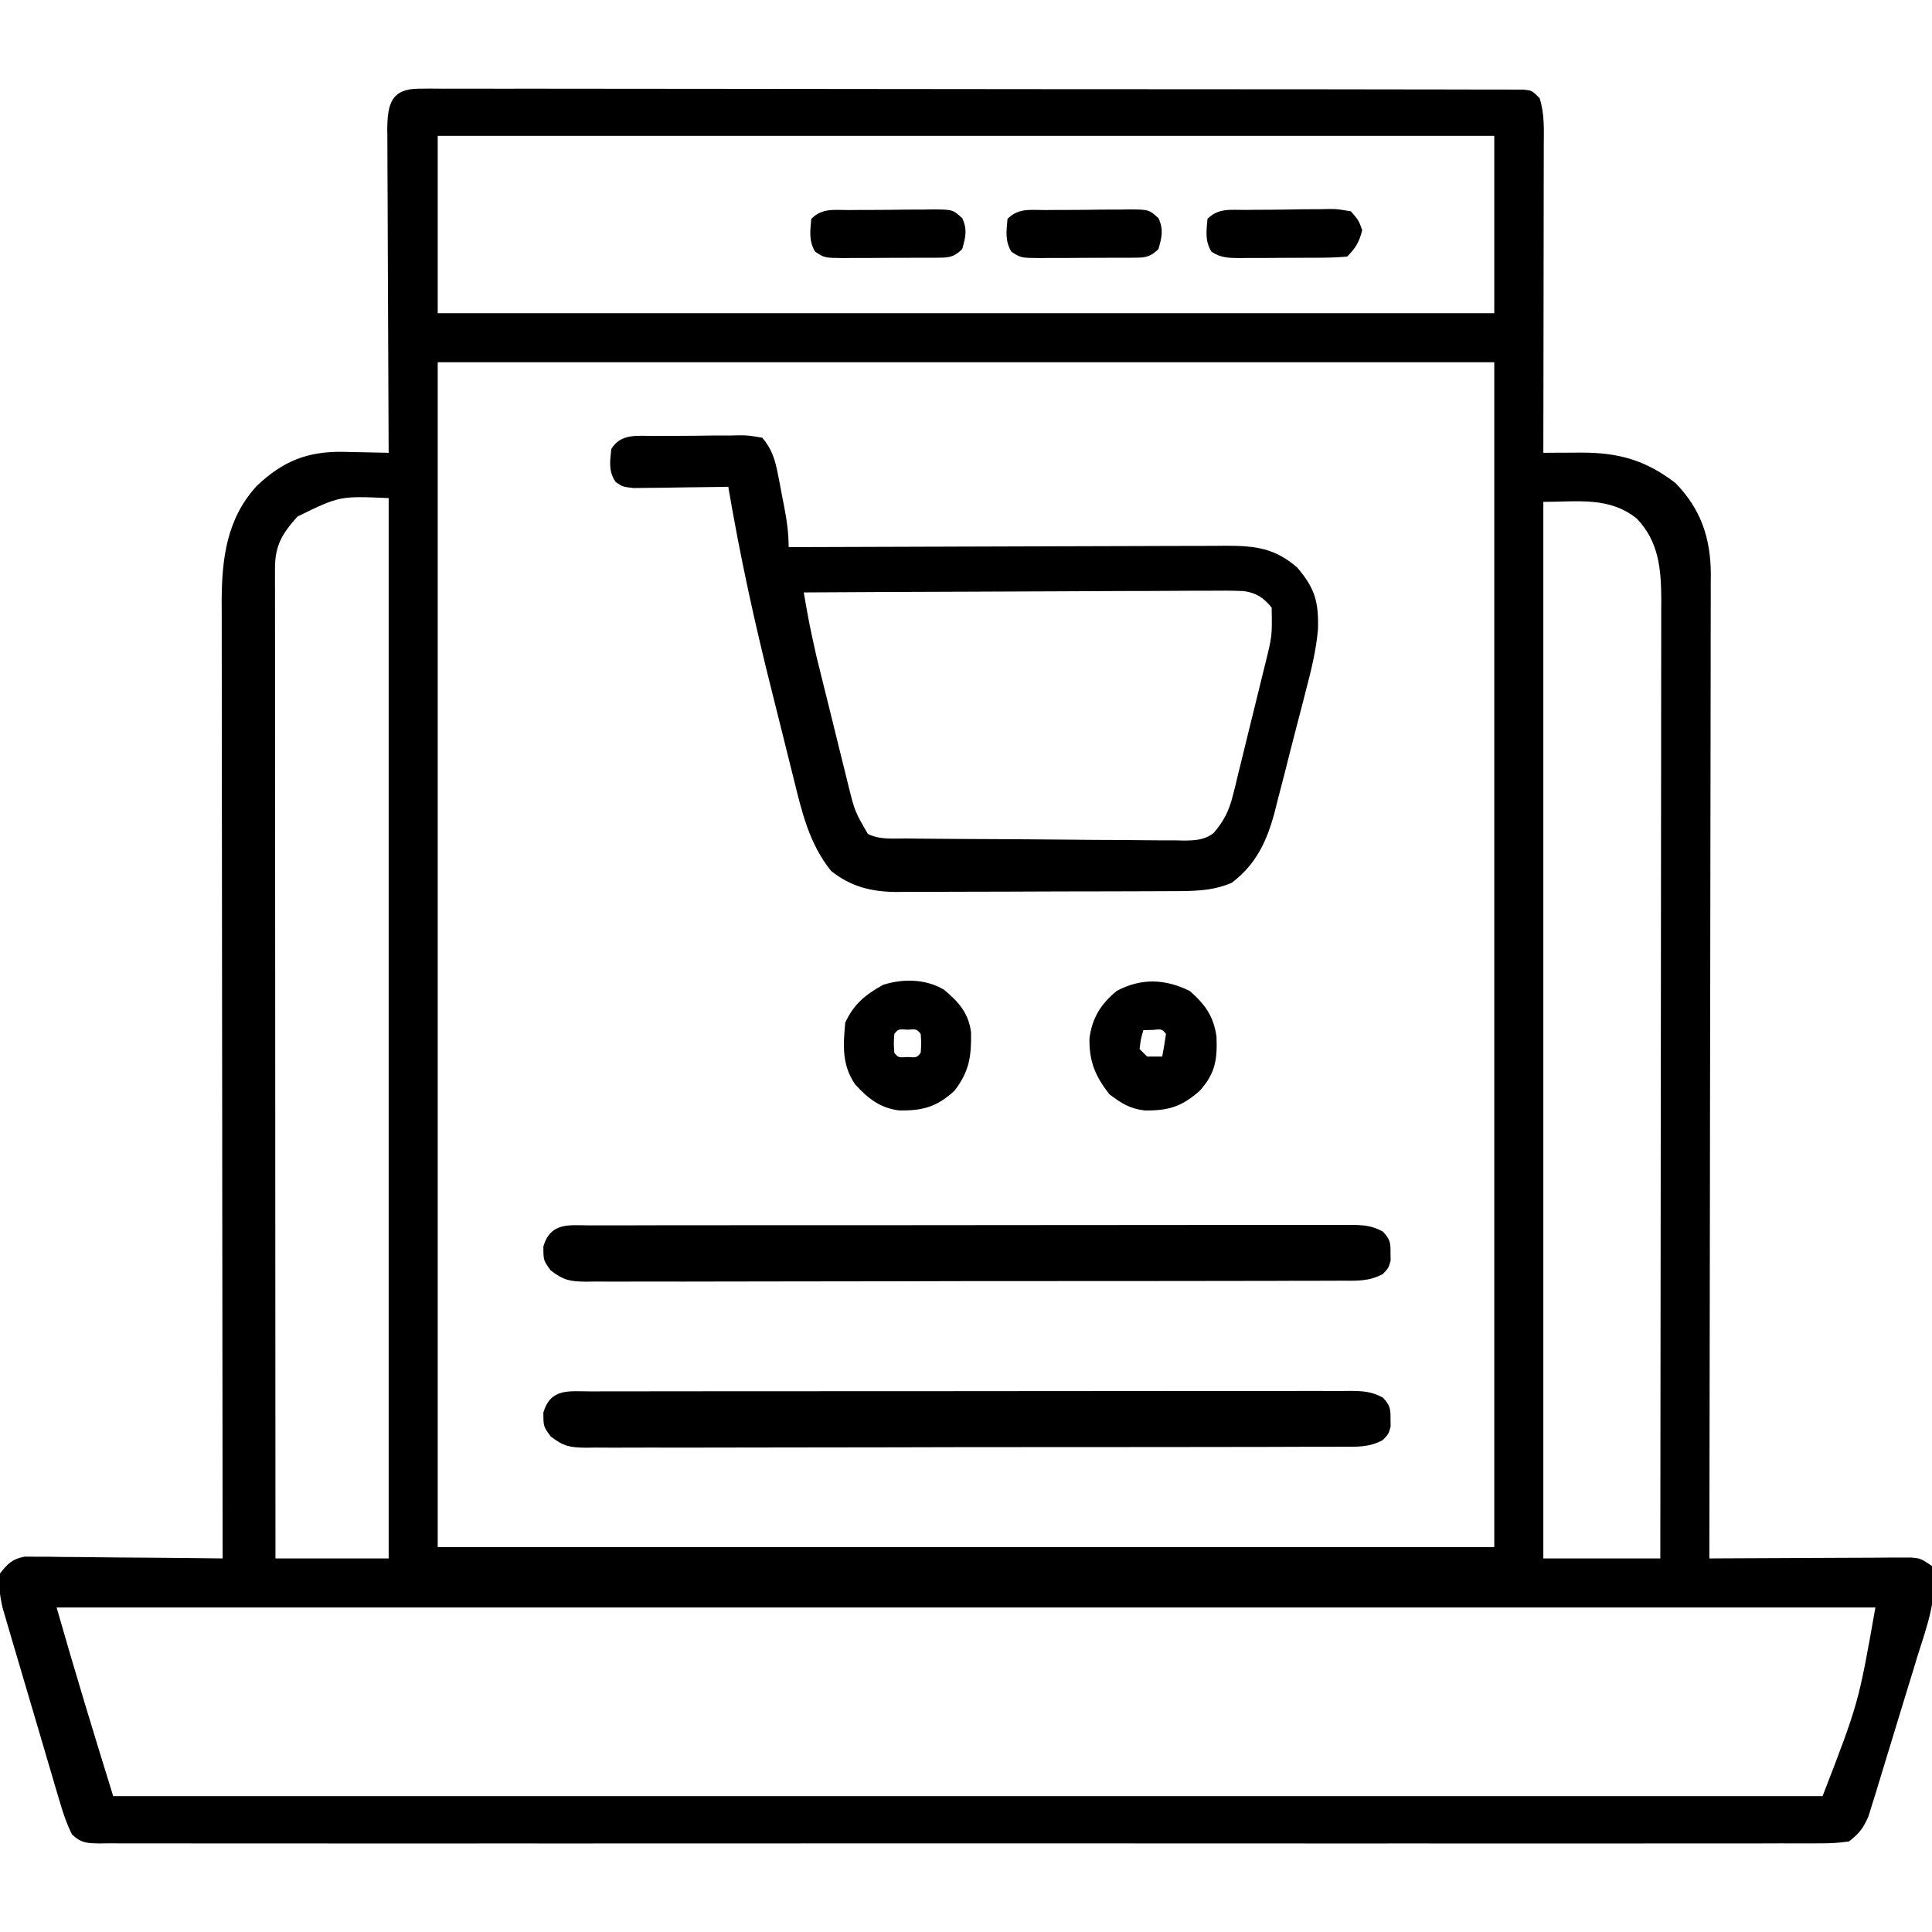 <svg xmlns="http://www.w3.org/2000/svg" width="512" height="512"><path d="M0 0 C1.575 -0.014 1.575 -0.014 3.181 -0.028 C4.338 -0.018 5.495 -0.007 6.688 0.003 C8.527 -0.004 8.527 -0.004 10.404 -0.011 C13.814 -0.021 17.223 -0.012 20.633 0.004 C24.308 0.017 27.983 0.007 31.658 0 C38.859 -0.01 46.06 0.002 53.261 0.02 C61.641 0.041 70.021 0.041 78.4 0.04 C93.347 0.039 108.294 0.057 123.242 0.086 C137.758 0.114 152.275 0.128 166.791 0.127 C167.685 0.127 168.58 0.127 169.501 0.127 C170.394 0.127 171.286 0.127 172.206 0.127 C188.715 0.125 205.224 0.137 221.733 0.155 C227.58 0.161 233.426 0.163 239.273 0.164 C246.393 0.165 253.513 0.174 260.634 0.193 C264.269 0.202 267.905 0.208 271.541 0.206 C275.474 0.203 279.408 0.216 283.342 0.23 C284.501 0.227 285.661 0.224 286.855 0.221 C287.902 0.227 288.949 0.234 290.028 0.241 C290.937 0.242 291.846 0.243 292.783 0.245 C294.951 0.498 294.951 0.498 296.951 2.498 C298.316 6.655 298.084 10.886 298.065 15.214 C298.065 16.092 298.065 16.97 298.065 17.875 C298.065 20.776 298.057 23.676 298.049 26.576 C298.047 28.588 298.046 30.6 298.045 32.612 C298.041 37.906 298.031 43.199 298.02 48.493 C298.01 53.896 298.005 59.298 298 64.701 C297.989 75.3 297.972 85.899 297.951 96.498 C299.05 96.491 300.148 96.483 301.28 96.476 C302.735 96.47 304.191 96.464 305.647 96.459 C306.369 96.453 307.091 96.448 307.835 96.443 C317.753 96.415 324.988 98.376 332.951 104.498 C339.699 111.359 342.279 119.105 342.338 128.571 C342.33 129.594 342.321 130.618 342.312 131.672 C342.315 132.777 342.317 133.883 342.32 135.022 C342.325 138.714 342.308 142.407 342.292 146.099 C342.291 148.751 342.291 151.402 342.293 154.054 C342.295 159.756 342.285 165.459 342.268 171.161 C342.244 179.406 342.236 187.651 342.232 195.896 C342.226 209.274 342.206 222.652 342.178 236.03 C342.15 249.023 342.129 262.015 342.116 275.008 C342.115 275.809 342.114 276.611 342.114 277.437 C342.11 281.457 342.106 285.478 342.102 289.498 C342.071 322.831 342.018 356.165 341.951 389.498 C342.646 389.493 343.341 389.489 344.057 389.484 C350.605 389.444 357.152 389.414 363.7 389.394 C367.067 389.384 370.433 389.37 373.799 389.347 C377.669 389.323 381.538 389.311 385.408 389.302 C387.222 389.287 387.222 389.287 389.073 389.271 C390.755 389.271 390.755 389.271 392.47 389.271 C393.458 389.266 394.446 389.262 395.464 389.257 C397.951 389.498 397.951 389.498 400.951 391.498 C402.731 399.424 399.477 407.766 397.154 415.24 C396.76 416.539 396.366 417.838 395.972 419.137 C395.151 421.841 394.319 424.541 393.481 427.24 C392.409 430.691 391.361 434.149 390.32 437.609 C389.513 440.286 388.693 442.958 387.87 445.629 C387.29 447.519 386.719 449.412 386.149 451.306 C385.609 453.029 385.609 453.029 385.058 454.786 C384.747 455.795 384.436 456.805 384.116 457.844 C382.743 460.972 381.662 462.404 378.951 464.498 C376.214 464.89 373.879 465.036 371.143 465.001 C370.347 465.007 369.552 465.013 368.732 465.019 C366.05 465.033 363.368 465.019 360.685 465.006 C358.749 465.01 356.814 465.017 354.878 465.025 C349.545 465.041 344.213 465.033 338.88 465.021 C333.134 465.012 327.389 465.026 321.643 465.037 C310.382 465.054 299.121 465.051 287.86 465.039 C278.712 465.03 269.564 465.029 260.415 465.033 C258.465 465.034 258.465 465.034 256.475 465.035 C253.834 465.036 251.193 465.037 248.552 465.039 C224.473 465.05 200.395 465.038 176.316 465.017 C154.323 464.998 132.33 465 110.336 465.019 C85.64 465.041 60.944 465.049 36.247 465.037 C33.616 465.036 30.985 465.034 28.353 465.033 C27.059 465.032 25.764 465.032 24.43 465.031 C15.288 465.028 6.145 465.034 -2.997 465.043 C-14.131 465.054 -25.266 465.051 -36.4 465.03 C-42.085 465.019 -47.771 465.015 -53.456 465.028 C-58.654 465.04 -63.851 465.034 -69.049 465.013 C-70.936 465.008 -72.823 465.01 -74.71 465.02 C-77.263 465.032 -79.814 465.02 -82.366 465.001 C-83.11 465.011 -83.853 465.02 -84.619 465.03 C-87.864 464.982 -89.582 464.951 -91.964 462.639 C-93.307 459.988 -94.197 457.39 -95.042 454.539 C-95.402 453.338 -95.762 452.136 -96.133 450.898 C-96.516 449.59 -96.898 448.282 -97.279 446.974 C-97.678 445.627 -98.077 444.279 -98.477 442.932 C-99.312 440.111 -100.141 437.288 -100.966 434.464 C-102.02 430.853 -103.09 427.248 -104.163 423.644 C-104.99 420.862 -105.81 418.079 -106.626 415.294 C-107.017 413.964 -107.411 412.635 -107.807 411.307 C-108.361 409.445 -108.903 407.58 -109.444 405.715 C-109.755 404.657 -110.065 403.599 -110.386 402.508 C-111.092 399.3 -111.449 396.766 -111.049 393.498 C-108.992 390.861 -107.806 389.64 -104.48 389.017 C-103.512 389.026 -102.543 389.035 -101.546 389.044 C-99.895 389.044 -99.895 389.044 -98.21 389.045 C-97.028 389.065 -95.845 389.086 -94.627 389.107 C-92.804 389.116 -92.804 389.116 -90.945 389.124 C-87.062 389.147 -83.181 389.197 -79.299 389.248 C-76.667 389.268 -74.036 389.286 -71.404 389.302 C-64.952 389.347 -58.5 389.414 -52.049 389.498 C-52.05 388.948 -52.05 388.397 -52.051 387.83 C-52.096 355.196 -52.13 322.562 -52.151 289.928 C-52.153 286.006 -52.156 282.085 -52.159 278.164 C-52.159 277.383 -52.16 276.602 -52.16 275.798 C-52.169 263.17 -52.185 250.542 -52.203 237.913 C-52.222 224.949 -52.233 211.984 -52.237 199.019 C-52.24 191.024 -52.248 183.029 -52.265 175.034 C-52.276 168.896 -52.278 162.757 -52.275 156.619 C-52.276 154.107 -52.279 151.594 -52.287 149.081 C-52.297 145.643 -52.295 142.205 -52.289 138.767 C-52.295 137.78 -52.301 136.792 -52.307 135.775 C-52.258 124.398 -50.938 113.916 -43.002 105.267 C-36.079 98.714 -29.702 96.13 -20.236 96.234 C-19.349 96.259 -18.463 96.284 -17.549 96.31 C-16.172 96.331 -16.172 96.331 -14.768 96.351 C-12.527 96.386 -10.288 96.435 -8.049 96.498 C-8.059 94.782 -8.059 94.782 -8.069 93.032 C-8.13 82.261 -8.175 71.49 -8.204 60.719 C-8.22 55.181 -8.241 49.644 -8.275 44.106 C-8.308 38.763 -8.326 33.421 -8.333 28.078 C-8.339 26.038 -8.35 23.998 -8.366 21.959 C-8.388 19.105 -8.391 16.251 -8.389 13.397 C-8.4 12.551 -8.411 11.705 -8.422 10.834 C-8.386 4.052 -7.331 -0.004 0 0 Z M4.951 12.498 C4.951 28.008 4.951 43.518 4.951 59.498 C97.351 59.498 189.751 59.498 284.951 59.498 C284.951 43.988 284.951 28.478 284.951 12.498 C192.551 12.498 100.151 12.498 4.951 12.498 Z M4.951 72.498 C4.951 176.118 4.951 279.738 4.951 386.498 C97.351 386.498 189.751 386.498 284.951 386.498 C284.951 282.878 284.951 179.258 284.951 72.498 C192.551 72.498 100.151 72.498 4.951 72.498 Z M-32.189 113.373 C-36.174 117.778 -38.175 120.998 -38.172 127.037 C-38.174 127.973 -38.176 128.909 -38.178 129.873 C-38.175 130.903 -38.172 131.934 -38.169 132.995 C-38.17 134.088 -38.171 135.181 -38.172 136.307 C-38.173 139.987 -38.168 143.668 -38.162 147.348 C-38.162 149.979 -38.162 152.61 -38.163 155.241 C-38.163 160.915 -38.16 166.589 -38.154 172.262 C-38.146 180.466 -38.144 188.669 -38.143 196.872 C-38.14 210.181 -38.134 223.49 -38.124 236.799 C-38.115 249.728 -38.108 262.658 -38.104 275.588 C-38.103 276.385 -38.103 277.181 -38.103 278.002 C-38.102 281.999 -38.1 285.996 -38.099 289.993 C-38.089 323.161 -38.071 356.33 -38.049 389.498 C-28.149 389.498 -18.249 389.498 -8.049 389.498 C-8.049 296.768 -8.049 204.038 -8.049 108.498 C-21.057 107.933 -21.057 107.933 -32.189 113.373 Z M297.951 109.498 C297.951 201.898 297.951 294.298 297.951 389.498 C308.181 389.498 318.411 389.498 328.951 389.498 C328.996 356.257 329.032 323.016 329.053 289.775 C329.056 285.849 329.058 281.924 329.061 277.999 C329.062 276.827 329.062 276.827 329.063 275.631 C329.071 262.981 329.087 250.332 329.106 237.682 C329.124 224.7 329.135 211.719 329.139 198.737 C329.142 190.728 329.151 182.719 329.167 174.71 C329.179 168.567 329.18 162.423 329.177 156.28 C329.178 153.761 329.182 151.242 329.19 148.724 C329.2 145.285 329.197 141.846 329.192 138.406 C329.2 136.912 329.2 136.912 329.209 135.388 C329.175 127.303 328.555 120.061 322.76 113.974 C315.512 108.057 307.077 109.498 297.951 109.498 Z M-96.049 402.498 C-91.268 419.229 -86.206 435.879 -81.049 452.498 C68.441 452.498 217.931 452.498 371.951 452.498 C381.471 427.873 381.471 427.873 385.951 402.498 C226.891 402.498 67.831 402.498 -96.049 402.498 Z " fill="#000000" transform="translate(111.049,23.502)"></path><path d="M0 0 C0.81 -0.008 1.62 -0.015 2.454 -0.023 C4.166 -0.034 5.877 -0.037 7.588 -0.032 C10.21 -0.031 12.828 -0.073 15.449 -0.117 C17.112 -0.122 18.775 -0.125 20.438 -0.125 C21.222 -0.141 22.006 -0.158 22.815 -0.175 C25.029 -0.146 25.029 -0.146 28.719 0.469 C31.282 3.424 32.154 6.396 32.887 10.191 C33.058 11.06 33.228 11.928 33.404 12.822 C33.57 13.716 33.736 14.61 33.906 15.531 C34.083 16.429 34.261 17.327 34.443 18.252 C35.186 22.11 35.719 25.517 35.719 29.469 C36.357 29.466 36.994 29.463 37.651 29.46 C53.184 29.394 68.717 29.344 84.25 29.313 C91.762 29.298 99.273 29.277 106.785 29.242 C113.334 29.212 119.882 29.193 126.431 29.186 C129.897 29.183 133.363 29.173 136.829 29.152 C140.703 29.127 144.576 29.127 148.449 29.128 C149.593 29.117 150.737 29.107 151.915 29.095 C159.474 29.125 164.583 29.761 170.469 34.844 C175.213 40.378 176.191 43.999 175.999 51.186 C175.531 56.669 174.263 61.859 172.867 67.172 C172.571 68.335 172.274 69.497 171.969 70.695 C171.342 73.134 170.708 75.571 170.067 78.006 C169.094 81.717 168.157 85.436 167.223 89.156 C166.606 91.537 165.988 93.917 165.367 96.297 C165.092 97.399 164.817 98.501 164.533 99.637 C162.459 107.357 159.649 113.497 153.156 118.406 C147.969 120.667 142.78 120.622 137.2 120.63 C135.931 120.637 135.931 120.637 134.636 120.645 C131.844 120.659 129.053 120.666 126.262 120.672 C124.315 120.678 122.368 120.683 120.422 120.689 C116.342 120.7 112.263 120.705 108.183 120.709 C102.968 120.714 97.753 120.738 92.538 120.767 C88.517 120.786 84.496 120.791 80.475 120.792 C78.553 120.795 76.631 120.803 74.709 120.817 C72.014 120.834 69.32 120.832 66.626 120.825 C65.839 120.834 65.053 120.844 64.243 120.853 C57.675 120.804 52.225 119.462 46.969 115.281 C41.099 107.944 39.21 99.598 37.004 90.637 C36.663 89.278 36.322 87.919 35.981 86.56 C35.266 83.71 34.559 80.858 33.856 78.005 C32.976 74.434 32.08 70.868 31.18 67.303 C26.682 49.456 22.798 31.623 19.719 13.469 C18.886 13.484 18.054 13.5 17.196 13.516 C14.104 13.568 11.013 13.605 7.921 13.634 C5.925 13.656 3.93 13.694 1.936 13.732 C0.682 13.742 -0.572 13.752 -1.863 13.762 C-3.021 13.777 -4.178 13.793 -5.37 13.809 C-8.281 13.469 -8.281 13.469 -10.159 12.169 C-12.049 9.305 -11.636 6.781 -11.281 3.469 C-8.788 -0.719 -4.345 0.001 0 0 Z M39.719 41.469 C41.18 49.793 41.18 49.793 43 58.044 C43.23 58.988 43.461 59.932 43.698 60.905 C44.062 62.371 44.062 62.371 44.434 63.867 C44.818 65.424 44.818 65.424 45.211 67.013 C45.749 69.186 46.29 71.359 46.832 73.532 C47.659 76.854 48.473 80.179 49.287 83.504 C49.814 85.625 50.342 87.746 50.871 89.867 C51.112 90.857 51.353 91.846 51.601 92.866 C53.275 99.547 53.275 99.547 56.719 105.469 C59.926 107.072 63.42 106.652 66.945 106.677 C68.22 106.692 68.22 106.692 69.522 106.707 C72.344 106.737 75.166 106.758 77.988 106.777 C78.951 106.784 79.914 106.79 80.906 106.797 C86.001 106.83 91.097 106.854 96.193 106.874 C100.413 106.892 104.633 106.926 108.854 106.976 C113.946 107.036 119.038 107.067 124.13 107.077 C126.072 107.086 128.013 107.104 129.954 107.134 C132.672 107.173 135.387 107.174 138.105 107.166 C138.906 107.186 139.708 107.206 140.534 107.226 C143.456 107.188 145.922 107.076 148.302 105.261 C150.92 102.306 152.45 99.29 153.388 95.492 C153.628 94.554 153.868 93.617 154.115 92.65 C154.47 91.155 154.47 91.155 154.832 89.629 C155.091 88.589 155.351 87.548 155.618 86.476 C156.161 84.284 156.696 82.089 157.223 79.893 C158.029 76.541 158.861 73.197 159.697 69.854 C160.223 67.717 160.747 65.579 161.27 63.441 C161.516 62.446 161.763 61.451 162.017 60.426 C163.853 53.02 163.853 53.02 163.719 45.469 C161.543 42.869 159.741 41.623 156.358 41.112 C153.307 40.975 150.281 40.975 147.227 41.015 C145.485 41.014 145.485 41.014 143.708 41.013 C139.871 41.016 136.036 41.047 132.199 41.078 C129.538 41.086 126.878 41.091 124.217 41.095 C117.93 41.108 111.644 41.141 105.358 41.181 C98.2 41.225 91.041 41.247 83.883 41.267 C69.161 41.309 54.44 41.38 39.719 41.469 Z " fill="#000000" transform="translate(173.281,115.531)"></path><path d="M0 0 C0.882 -0.004 1.764 -0.008 2.672 -0.012 C5.639 -0.022 8.605 -0.018 11.571 -0.014 C13.693 -0.018 15.815 -0.023 17.937 -0.029 C23.71 -0.043 29.482 -0.043 35.255 -0.041 C40.069 -0.04 44.883 -0.045 49.697 -0.049 C61.05 -0.061 72.404 -0.061 83.758 -0.055 C95.483 -0.049 107.207 -0.061 118.932 -0.083 C128.988 -0.1 139.044 -0.106 149.1 -0.103 C155.111 -0.101 161.122 -0.104 167.132 -0.118 C172.784 -0.13 178.435 -0.128 184.086 -0.115 C186.163 -0.113 188.24 -0.116 190.316 -0.124 C193.146 -0.134 195.975 -0.126 198.805 -0.114 C199.632 -0.121 200.458 -0.128 201.31 -0.136 C204.643 -0.104 207.033 0.019 209.974 1.663 C211.812 3.631 212.006 4.594 211.966 7.261 C211.981 8.282 211.981 8.282 211.997 9.323 C211.466 11.261 211.466 11.261 209.971 12.857 C206.359 14.881 202.889 14.681 198.856 14.655 C197.979 14.661 197.101 14.667 196.196 14.674 C193.249 14.69 190.302 14.685 187.355 14.681 C185.244 14.688 183.134 14.697 181.023 14.706 C175.285 14.729 169.548 14.731 163.81 14.73 C159.024 14.729 154.237 14.738 149.451 14.746 C138.161 14.766 126.871 14.768 115.581 14.762 C103.926 14.755 92.271 14.778 80.616 14.815 C70.616 14.846 60.616 14.857 50.616 14.853 C44.64 14.851 38.665 14.857 32.689 14.881 C27.071 14.903 21.453 14.901 15.835 14.881 C13.771 14.878 11.707 14.883 9.644 14.897 C6.829 14.915 4.017 14.903 1.203 14.882 C0.383 14.895 -0.436 14.907 -1.28 14.92 C-5.494 14.854 -7.106 14.585 -10.58 11.952 C-12.534 9.261 -12.534 9.261 -12.534 5.573 C-10.573 -0.921 -5.792 -0.026 0 0 Z " fill="#000000" transform="translate(156.534,368.739)"></path><path d="M0 0 C0.882 -0.004 1.764 -0.008 2.672 -0.012 C5.639 -0.022 8.605 -0.018 11.571 -0.014 C13.693 -0.018 15.815 -0.023 17.937 -0.029 C23.71 -0.043 29.482 -0.043 35.255 -0.041 C40.069 -0.04 44.883 -0.045 49.697 -0.049 C61.05 -0.061 72.404 -0.061 83.758 -0.055 C95.483 -0.049 107.207 -0.061 118.932 -0.083 C128.988 -0.1 139.044 -0.106 149.1 -0.103 C155.111 -0.101 161.122 -0.104 167.132 -0.118 C172.784 -0.13 178.435 -0.128 184.086 -0.115 C186.163 -0.113 188.24 -0.116 190.316 -0.124 C193.146 -0.134 195.975 -0.126 198.805 -0.114 C199.632 -0.121 200.458 -0.128 201.31 -0.136 C204.643 -0.104 207.033 0.019 209.974 1.663 C211.812 3.631 212.006 4.594 211.966 7.261 C211.981 8.282 211.981 8.282 211.997 9.323 C211.466 11.261 211.466 11.261 209.971 12.857 C206.359 14.881 202.889 14.681 198.856 14.655 C197.979 14.661 197.101 14.667 196.196 14.674 C193.249 14.69 190.302 14.685 187.355 14.681 C185.244 14.688 183.134 14.697 181.023 14.706 C175.285 14.729 169.548 14.731 163.81 14.73 C159.024 14.729 154.237 14.738 149.451 14.746 C138.161 14.766 126.871 14.768 115.581 14.762 C103.926 14.755 92.271 14.778 80.616 14.815 C70.616 14.846 60.616 14.857 50.616 14.853 C44.64 14.851 38.665 14.857 32.689 14.881 C27.071 14.903 21.453 14.901 15.835 14.881 C13.771 14.878 11.707 14.883 9.644 14.897 C6.829 14.915 4.017 14.903 1.203 14.882 C0.383 14.895 -0.436 14.907 -1.28 14.92 C-5.494 14.854 -7.106 14.585 -10.58 11.952 C-12.534 9.261 -12.534 9.261 -12.534 5.573 C-10.573 -0.921 -5.792 -0.026 0 0 Z " fill="#000000" transform="translate(156.534,324.739)"></path><path d="M0 0 C3.895 3.234 6.519 6.123 7.199 11.285 C7.29 17.73 6.78 21.548 2.863 26.734 C-1.815 31.07 -5.568 32.097 -11.789 32.016 C-16.831 31.412 -20.129 28.849 -23.512 25.109 C-27.048 19.941 -26.706 14.861 -26.137 8.734 C-23.846 3.8 -20.843 1.382 -16.137 -1.266 C-10.875 -2.965 -4.816 -2.853 0 0 Z M-13.137 11.734 C-13.303 14.234 -13.303 14.234 -13.137 16.734 C-12.077 18.018 -12.077 18.018 -9.637 17.859 C-7.196 18.018 -7.196 18.018 -6.137 16.734 C-5.97 14.234 -5.97 14.234 -6.137 11.734 C-7.196 10.451 -7.196 10.451 -9.637 10.609 C-12.077 10.451 -12.077 10.451 -13.137 11.734 Z " fill="#000000" transform="translate(250.137,262.266)"></path><path d="M0 0 C4.092 3.616 6.305 6.691 7.07 12.062 C7.312 18.001 6.809 21.808 2.688 26.375 C-2.057 30.656 -5.711 31.744 -11.965 31.652 C-15.96 31.18 -18.071 29.791 -21.312 27.375 C-25.051 22.554 -26.692 18.727 -26.59 12.566 C-25.901 7.121 -23.518 3.355 -19.312 -0.062 C-12.786 -3.462 -6.601 -3.238 0 0 Z M-12.312 10.375 C-12.992 12.772 -12.992 12.772 -13.312 15.375 C-12.652 16.035 -11.992 16.695 -11.312 17.375 C-9.992 17.375 -8.672 17.375 -7.312 17.375 C-6.931 15.384 -6.599 13.382 -6.312 11.375 C-7.379 10.079 -7.379 10.079 -9.875 10.312 C-10.679 10.333 -11.484 10.354 -12.312 10.375 Z " fill="#000000" transform="translate(315.312,262.625)"></path><path d="M0 0 C0.789 -0.007 1.578 -0.013 2.391 -0.02 C4.062 -0.03 5.732 -0.035 7.402 -0.035 C9.959 -0.039 12.515 -0.075 15.072 -0.113 C16.694 -0.119 18.316 -0.123 19.938 -0.125 C21.086 -0.147 21.086 -0.147 22.258 -0.169 C27.53 -0.123 27.53 -0.123 30.053 2.169 C31.439 5.227 30.933 7.157 30.035 10.336 C27.527 12.844 25.974 12.592 22.549 12.639 C21.803 12.639 21.058 12.638 20.289 12.637 C19.522 12.641 18.755 12.645 17.965 12.65 C16.342 12.655 14.719 12.656 13.095 12.652 C10.611 12.648 8.127 12.672 5.643 12.697 C4.066 12.7 2.49 12.7 0.914 12.699 C0.17 12.708 -0.574 12.718 -1.34 12.727 C-6.441 12.681 -6.441 12.681 -8.938 11.036 C-10.661 8.183 -10.258 5.565 -9.965 2.336 C-7.035 -0.594 -3.928 0.011 0 0 Z " fill="#000000" transform="translate(224.965,55.664)"></path><path d="M0 0 C0.789 -0.007 1.578 -0.013 2.391 -0.02 C4.062 -0.03 5.732 -0.035 7.402 -0.035 C9.959 -0.039 12.515 -0.075 15.072 -0.113 C16.694 -0.119 18.316 -0.123 19.938 -0.125 C21.086 -0.147 21.086 -0.147 22.258 -0.169 C27.53 -0.123 27.53 -0.123 30.053 2.169 C31.439 5.227 30.933 7.157 30.035 10.336 C27.527 12.844 25.974 12.592 22.549 12.639 C21.803 12.639 21.058 12.638 20.289 12.637 C19.522 12.641 18.755 12.645 17.965 12.65 C16.342 12.655 14.719 12.656 13.095 12.652 C10.611 12.648 8.127 12.672 5.643 12.697 C4.066 12.7 2.49 12.7 0.914 12.699 C0.17 12.708 -0.574 12.718 -1.34 12.727 C-6.441 12.681 -6.441 12.681 -8.938 11.036 C-10.661 8.183 -10.258 5.565 -9.965 2.336 C-7.035 -0.594 -3.928 0.011 0 0 Z " fill="#000000" transform="translate(276.965,55.664)"></path><path d="M0 0 C0.789 -0.009 1.578 -0.018 2.391 -0.027 C4.061 -0.042 5.732 -0.051 7.402 -0.054 C9.96 -0.066 12.515 -0.116 15.072 -0.166 C16.694 -0.175 18.316 -0.183 19.938 -0.188 C20.703 -0.207 21.469 -0.227 22.258 -0.247 C24.422 -0.228 24.422 -0.228 28.035 0.371 C30.084 2.738 30.084 2.738 31.035 5.371 C30.223 8.545 29.353 10.053 27.035 12.371 C24.489 12.583 22.055 12.675 19.508 12.672 C18.391 12.678 18.391 12.678 17.251 12.685 C15.675 12.691 14.099 12.691 12.523 12.687 C10.11 12.684 7.699 12.707 5.287 12.732 C3.757 12.735 2.226 12.735 0.695 12.734 C-0.388 12.748 -0.388 12.748 -1.492 12.762 C-4.398 12.735 -6.464 12.704 -8.924 11.071 C-10.668 8.223 -10.259 5.605 -9.965 2.371 C-7.037 -0.556 -3.926 0.027 0 0 Z " fill="#000000" transform="translate(329.965,55.629)"></path></svg>